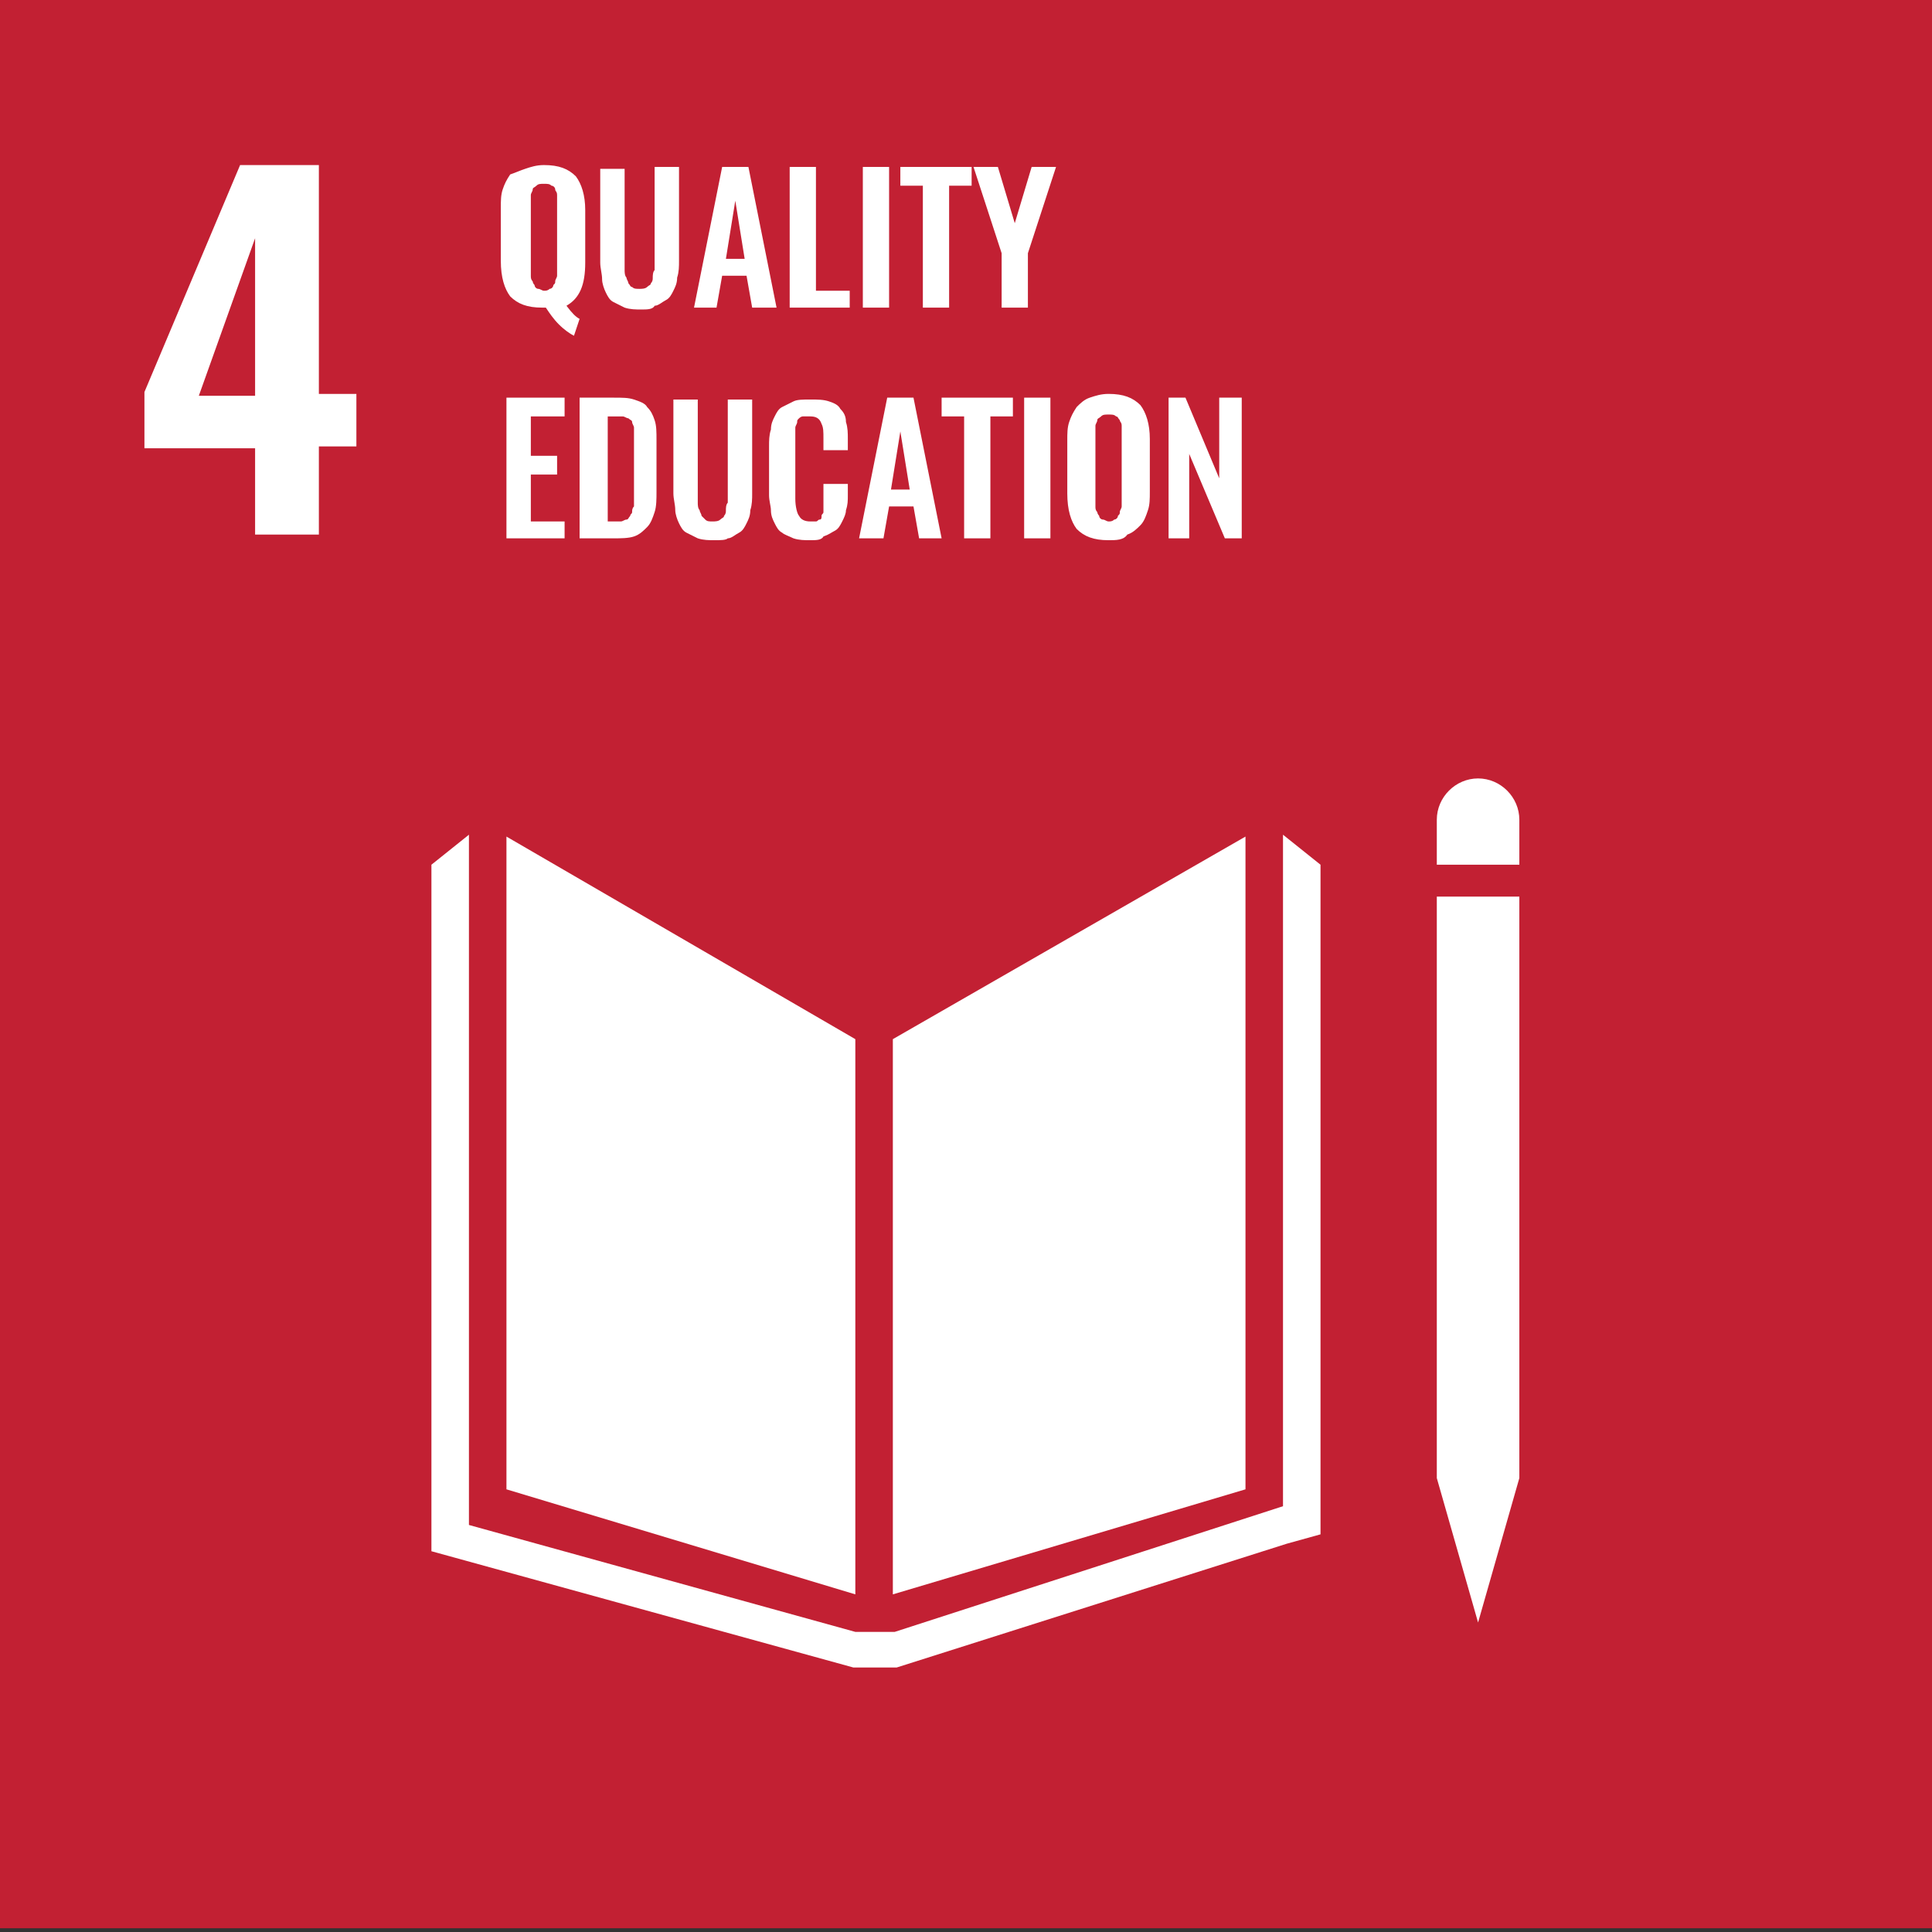 <?xml version="1.0" encoding="utf-8"?>
<!-- Generator: Adobe Illustrator 27.3.1, SVG Export Plug-In . SVG Version: 6.00 Build 0)  -->
<svg version="1.1" id="Layer_1" xmlns="http://www.w3.org/2000/svg" xmlns:xlink="http://www.w3.org/1999/xlink" x="0px" y="0px"
	 viewBox="0 0 103 103" style="enable-background:new 0 0 103 103;" xml:space="preserve">
<rect x="0" y="0" width="103" height="103" fill="#333333" stroke="none"/>
<style type="text/css">
	.st0{fill:#C22033;}
	.st1{fill:#FFFFFF;}
</style>
<rect x="-0.2" y="-0.1" class="st0" width="103.2" height="102.9"/>
<path class="st1" d="M13.6,23.9H7.7v-3l5.1-12.1H17v12.2h2v2.8h-2v4.7h-3.4V23.9z M13.6,21.1v-8.4l-3,8.4H13.6z"/>
<path class="st1" d="M30.6,17.9c-0.2-0.1-0.5-0.3-0.8-0.6c-0.3-0.3-0.5-0.6-0.7-0.9c0,0-0.1,0-0.2,0c-0.8,0-1.3-0.2-1.7-0.6
	c-0.3-0.4-0.5-1-0.5-1.9v-2.8c0-0.4,0-0.7,0.1-1c0.1-0.3,0.2-0.5,0.4-0.8C27.5,9.2,27.7,9.1,28,9c0.3-0.1,0.6-0.2,1-0.2
	c0.8,0,1.3,0.2,1.7,0.6c0.3,0.4,0.5,1,0.5,1.8V14c0,1.2-0.3,1.9-1,2.3c0.3,0.4,0.5,0.6,0.7,0.7L30.6,17.9z M28.7,15.4
	c0.1,0,0.2,0.1,0.3,0.1c0.1,0,0.2,0,0.3-0.1c0.1,0,0.2-0.1,0.2-0.2c0.1-0.1,0.1-0.1,0.1-0.2c0-0.1,0.1-0.2,0.1-0.3
	c0-0.1,0-0.2,0-0.4v-3.4c0-0.2,0-0.3,0-0.5s-0.1-0.2-0.1-0.3s-0.1-0.2-0.2-0.2c-0.1-0.1-0.2-0.1-0.4-0.1c-0.2,0-0.3,0-0.4,0.1
	c-0.1,0.1-0.2,0.1-0.2,0.2c0,0.1-0.1,0.2-0.1,0.3c0,0.1,0,0.3,0,0.5v3.4c0,0.1,0,0.3,0,0.4c0,0.1,0,0.2,0.1,0.3
	c0,0.1,0.1,0.2,0.1,0.2C28.5,15.3,28.6,15.4,28.7,15.4"/>
<path class="st1" d="M34.2,16.5c-0.3,0-0.6,0-0.9-0.1c-0.2-0.1-0.4-0.2-0.6-0.3c-0.2-0.1-0.3-0.3-0.4-0.5c-0.1-0.2-0.2-0.5-0.2-0.7
	c0-0.3-0.1-0.6-0.1-0.9v-5h1.3V14c0,0.2,0,0.3,0,0.4c0,0.1,0,0.3,0.1,0.4c0,0.1,0.1,0.2,0.1,0.3c0.1,0.1,0.1,0.2,0.2,0.2
	c0.1,0.1,0.2,0.1,0.4,0.1c0.1,0,0.3,0,0.4-0.1c0.1-0.1,0.2-0.1,0.2-0.2c0.1-0.1,0.1-0.2,0.1-0.3c0-0.1,0-0.3,0.1-0.4
	c0-0.1,0-0.3,0-0.4V8.9h1.3v5c0,0.3,0,0.6-0.1,0.9c0,0.3-0.1,0.5-0.2,0.7c-0.1,0.2-0.2,0.4-0.4,0.5c-0.2,0.1-0.4,0.3-0.6,0.3
	C34.8,16.5,34.5,16.5,34.2,16.5"/>
<path class="st1" d="M37,16.4l1.5-7.5h1.4l1.5,7.5h-1.3l-0.3-1.7h-1.3l-0.3,1.7H37z M38.7,13.8h1l-0.5-3.1L38.7,13.8z"/>
<polygon class="st1" points="42.1,16.4 42.1,8.9 43.5,8.9 43.5,15.5 45.3,15.5 45.3,16.4 "/>
<rect x="46" y="8.9" class="st1" width="1.4" height="7.5"/>
<polygon class="st1" points="49.2,16.4 49.2,9.9 48,9.9 48,8.9 51.8,8.9 51.8,9.9 50.6,9.9 50.6,16.4 "/>
<polygon class="st1" points="53.4,16.4 53.4,13.5 51.9,8.9 53.2,8.9 54.1,11.9 55,8.9 56.3,8.9 54.8,13.5 54.8,16.4 "/>
<polygon class="st1" points="27,28.7 27,21.2 30.1,21.2 30.1,22.2 28.3,22.2 28.3,24.3 29.7,24.3 29.7,25.3 28.3,25.3 28.3,27.8 
	30.1,27.8 30.1,28.7 "/>
<path class="st1" d="M30.9,28.7v-7.5h1.8c0.5,0,0.8,0,1.1,0.1c0.3,0.1,0.6,0.2,0.7,0.4c0.2,0.2,0.3,0.4,0.4,0.7
	c0.1,0.3,0.1,0.6,0.1,1.1v2.7c0,0.4,0,0.8-0.1,1.1c-0.1,0.3-0.2,0.6-0.4,0.8c-0.2,0.2-0.4,0.4-0.7,0.5c-0.3,0.1-0.7,0.1-1.1,0.1
	H30.9z M32.3,27.8h0.4c0.1,0,0.3,0,0.4,0c0.1,0,0.2-0.1,0.3-0.1c0.1,0,0.1-0.1,0.2-0.2c0-0.1,0.1-0.1,0.1-0.2c0-0.1,0-0.2,0.1-0.3
	c0-0.1,0-0.2,0-0.3c0-0.1,0-0.2,0-0.4v-2.8c0-0.2,0-0.3,0-0.4c0-0.1,0-0.2,0-0.3c0-0.1-0.1-0.2-0.1-0.3c0-0.1-0.1-0.1-0.2-0.2
	c-0.1,0-0.2-0.1-0.3-0.1c-0.1,0-0.2,0-0.4,0h-0.4V27.8z"/>
<path class="st1" d="M38.1,28.8c-0.3,0-0.6,0-0.9-0.1c-0.2-0.1-0.4-0.2-0.6-0.3c-0.2-0.1-0.3-0.3-0.4-0.5c-0.1-0.2-0.2-0.5-0.2-0.7
	c0-0.3-0.1-0.6-0.1-0.9v-5h1.3v5.1c0,0.2,0,0.3,0,0.4c0,0.1,0,0.3,0.1,0.4c0,0.1,0.1,0.2,0.1,0.3c0.1,0.1,0.1,0.1,0.2,0.2
	c0.1,0.1,0.2,0.1,0.4,0.1c0.1,0,0.3,0,0.4-0.1c0.1-0.1,0.2-0.1,0.2-0.2c0.1-0.1,0.1-0.2,0.1-0.3c0-0.1,0-0.3,0.1-0.4
	c0-0.1,0-0.3,0-0.4v-5.1h1.3v5c0,0.3,0,0.6-0.1,0.9c0,0.3-0.1,0.5-0.2,0.7c-0.1,0.2-0.2,0.4-0.4,0.5c-0.2,0.1-0.4,0.3-0.6,0.3
	C38.7,28.8,38.4,28.8,38.1,28.8"/>
<path class="st1" d="M43.2,28.8c-0.3,0-0.6,0-0.9-0.1c-0.2-0.1-0.5-0.2-0.6-0.3c-0.2-0.1-0.3-0.3-0.4-0.5c-0.1-0.2-0.2-0.4-0.2-0.7
	c0-0.2-0.1-0.5-0.1-0.8v-2.6c0-0.3,0-0.6,0.1-0.9c0-0.3,0.1-0.5,0.2-0.7c0.1-0.2,0.2-0.4,0.4-0.5c0.2-0.1,0.4-0.2,0.6-0.3
	s0.5-0.1,0.9-0.1c0.4,0,0.7,0,1,0.1c0.3,0.1,0.5,0.2,0.6,0.4c0.2,0.2,0.3,0.4,0.3,0.7c0.1,0.3,0.1,0.6,0.1,0.9v0.6h-1.3v-0.6
	c0-0.4,0-0.6-0.1-0.8c-0.1-0.3-0.3-0.4-0.6-0.4h-0.1c-0.1,0-0.2,0-0.3,0c-0.1,0-0.2,0.1-0.2,0.1c-0.1,0.1-0.1,0.1-0.1,0.2
	c0,0.1-0.1,0.2-0.1,0.3c0,0.1,0,0.2,0,0.3c0,0.1,0,0.2,0,0.3v3.2c0,0.4,0.1,0.8,0.2,0.9c0.1,0.2,0.3,0.3,0.6,0.3c0.1,0,0.2,0,0.3,0
	c0.1,0,0.1-0.1,0.2-0.1c0.1,0,0.1-0.1,0.1-0.2c0-0.1,0.1-0.1,0.1-0.2c0-0.1,0-0.1,0-0.2c0-0.1,0-0.2,0-0.3c0-0.1,0-0.2,0-0.3v-0.7
	h1.3v0.6c0,0.3,0,0.5-0.1,0.8c0,0.2-0.1,0.4-0.2,0.6c-0.1,0.2-0.2,0.4-0.4,0.5c-0.2,0.1-0.3,0.2-0.6,0.3
	C43.8,28.8,43.5,28.8,43.2,28.8"/>
<path class="st1" d="M45.8,28.7l1.5-7.5h1.4l1.5,7.5H49L48.7,27h-1.3l-0.3,1.7H45.8z M47.5,26.1h1L48,23L47.5,26.1z"/>
<polygon class="st1" points="51.4,28.7 51.4,22.2 50.2,22.2 50.2,21.2 54,21.2 54,22.2 52.8,22.2 52.8,28.7 "/>
<rect x="54.6" y="21.2" class="st1" width="1.4" height="7.5"/>
<path class="st1" d="M59.1,28.8c-0.8,0-1.3-0.2-1.7-0.6c-0.3-0.4-0.5-1-0.5-1.9v-2.8c0-0.4,0-0.7,0.1-1c0.1-0.3,0.2-0.5,0.4-0.8
	c0.2-0.2,0.4-0.4,0.7-0.5c0.3-0.1,0.6-0.2,1-0.2c0.8,0,1.3,0.2,1.7,0.6c0.3,0.4,0.5,1,0.5,1.8v2.8c0,0.4,0,0.7-0.1,1
	s-0.2,0.6-0.4,0.8c-0.2,0.2-0.4,0.4-0.7,0.5C59.9,28.8,59.5,28.8,59.1,28.8 M58.8,27.7c0.1,0,0.2,0.1,0.3,0.1c0.1,0,0.2,0,0.3-0.1
	c0.1,0,0.2-0.1,0.2-0.2c0.1-0.1,0.1-0.1,0.1-0.2c0-0.1,0.1-0.2,0.1-0.3c0-0.1,0-0.2,0-0.4v-3.4c0-0.2,0-0.3,0-0.5s-0.1-0.2-0.1-0.3
	c-0.1-0.1-0.1-0.2-0.2-0.2c-0.1-0.1-0.2-0.1-0.4-0.1c-0.2,0-0.3,0-0.4,0.1c-0.1,0.1-0.2,0.1-0.2,0.2c0,0.1-0.1,0.2-0.1,0.3
	c0,0.1,0,0.3,0,0.5v3.4c0,0.1,0,0.3,0,0.4c0,0.1,0,0.2,0.1,0.3c0,0.1,0.1,0.2,0.1,0.2C58.6,27.6,58.7,27.7,58.8,27.7"/>
<polygon class="st1" points="62.3,28.7 62.3,21.2 63.2,21.2 65,25.5 65,21.2 66.2,21.2 66.2,28.7 65.3,28.7 63.4,24.2 63.4,28.7 "/>
<polygon class="st1" points="45.6,55.4 27,44.6 27,79.4 45.6,85 "/>
<polygon class="st1" points="47.6,55.4 47.6,85 66.4,79.4 66.4,44.6 "/>
<polygon class="st1" points="77.2,78.8 76.6,78.8 78.8,86.5 81,78.8 80.5,78.8 81,78.8 81,47.8 80.5,47.8 79.9,47.8 79.3,47.8 
	78.2,47.8 77.7,47.8 77.2,47.8 76.6,47.8 76.6,78.8 "/>
<polygon class="st1" points="70.4,46.1 68.4,44.5 68.4,80.3 47.7,87 46.7,87 46.5,87 45.6,87 25,81.3 25,44.5 23,46.1 23,82.7 
	45.5,88.9 46.5,88.9 46.7,88.9 47.8,88.9 68.6,82.3 70.4,81.8 "/>
<path class="st1" d="M81,43.7c0-1.2-1-2.2-2.2-2.2c-1.2,0-2.2,1-2.2,2.2v2.4H81V43.7z"/>
</svg>

